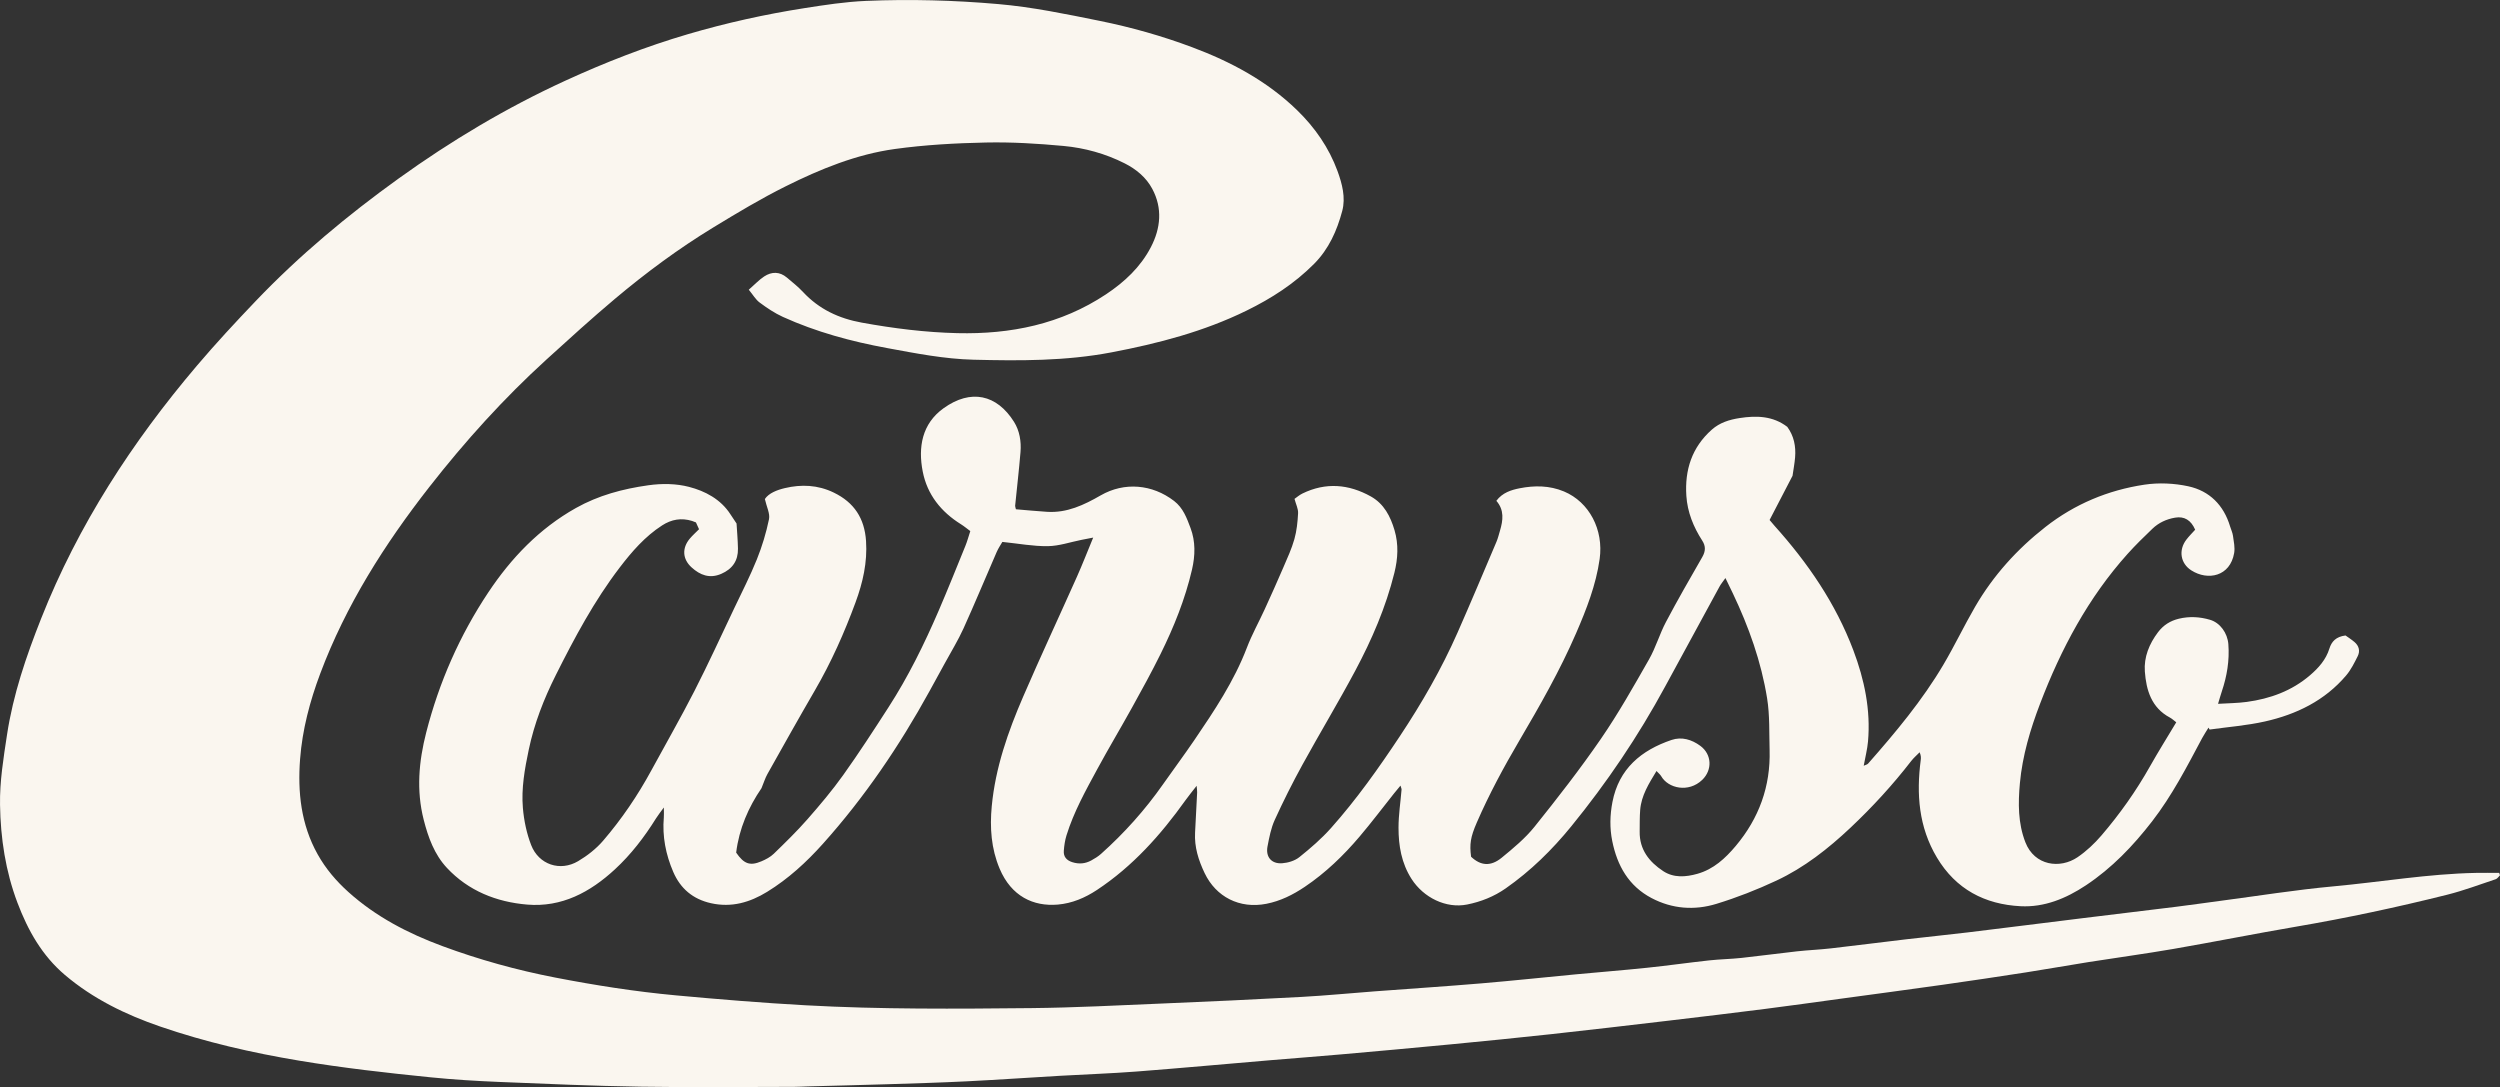 <svg xmlns="http://www.w3.org/2000/svg" id="Layer_2" width="241.423" height="104.985" viewBox="0 0 241.423 104.985"><rect x="0" y="0" width="241.423" height="104.985" fill="#333333" stroke="none"/><defs><style>.cls-1{fill:#faf6ef;}</style></defs><g id="Layer_2-2"><g id="Layer_2-2"><path class="cls-1" d="M72.308,27.977c.588-.513.999-.96,1.492-1.283.726-.474,1.494-.479,2.189.111.53.45,1.084.883,1.556,1.39,1.549,1.664,3.455,2.558,5.682,2.962,3.058.555,6.125.942,9.232,1.015,5.142.121,9.999-.864,14.343-3.748,1.78-1.182,3.336-2.631,4.335-4.554.953-1.834,1.138-3.76.137-5.633-.59-1.104-1.549-1.899-2.678-2.468-1.858-.937-3.849-1.485-5.895-1.675-2.486-.231-4.994-.384-7.488-.332-2.936.061-5.887.224-8.793.625-3.717.513-7.192,1.935-10.531,3.597-2.399,1.194-4.708,2.579-6.999,3.975-3.352,2.043-6.508,4.375-9.509,6.901-2.245,1.889-4.418,3.864-6.588,5.839-4.147,3.773-7.893,7.925-11.341,12.336-4.317,5.524-8.049,11.405-10.526,18.007-1.001,2.668-1.732,5.421-1.948,8.264-.243,3.191.087,6.314,1.692,9.188.78,1.398,1.798,2.591,2.984,3.656,2.651,2.381,5.749,3.985,9.06,5.211,3.559,1.318,7.201,2.325,10.933,3.047,3.855.746,7.727,1.354,11.632,1.714,4.156.383,8.319.725,12.486.956,7.274.403,14.558.348,21.839.274,4.207-.043,8.412-.266,12.616-.442,4.488-.188,8.976-.394,13.461-.638,2.364-.129,4.723-.361,7.085-.539,3.434-.258,6.87-.482,10.301-.771,3.027-.254,6.048-.581,9.072-.867,2.3-.217,4.603-.398,6.9-.637,2.009-.209,4.01-.494,6.017-.714,1.035-.113,2.08-.127,3.115-.238,1.785-.192,3.564-.438,5.349-.634,1.099-.121,2.207-.164,3.305-.29,2.448-.28,4.893-.597,7.34-.884,1.946-.228,3.897-.419,5.842-.654,3.737-.453,7.471-.928,11.208-1.388,2.983-.367,5.967-.72,8.95-1.091,1.444-.179,2.883-.39,4.326-.58,3.605-.474,7.201-1.054,10.82-1.387,4.598-.422,9.163-1.213,13.792-1.302.747-.014,1.495-.002,2.242-.002l.077.234c-.137.129-.252.323-.414.377-1.555.518-3.096,1.1-4.683,1.498-4.839,1.212-9.716,2.253-14.637,3.093-3.951.675-7.883,1.464-11.833,2.147-2.705.468-5.428.832-8.14,1.261-2.026.32-4.045.686-6.072,1-2.684.416-5.37.818-8.059,1.198-3.316.469-6.636.909-9.955,1.361-2.409.328-4.817.669-7.229.975-3.071.39-6.146.76-9.221,1.122-3.792.447-7.585.894-11.381,1.309-3.237.353-6.477.674-9.718.986-3.522.338-7.045.656-10.569.967-2.297.203-4.597.374-6.895.568-4.285.362-8.568.757-12.855,1.087-2.457.189-4.923.27-7.383.412-2.998.173-5.995.384-8.994.533-2.557.128-5.117.201-7.677.282-2.561.081-5.122.139-7.683.209-.443.012-.885.044-1.328.044-4.941.004-9.883.064-14.822-.015-4.556-.072-9.11-.271-13.663-.459-2.212-.091-4.425-.226-6.626-.447-4.247-.426-8.485-.907-12.701-1.61-4.563-.761-9.05-1.793-13.42-3.295-3.333-1.146-6.485-2.677-9.2-4.982-2.206-1.873-3.567-4.294-4.578-6.967C.532,84.128.055,80.951.003,77.722c-.037-2.266.334-4.516.674-6.763.59-3.899,1.857-7.591,3.297-11.231,3.571-9.027,8.789-17.051,15.047-24.421,1.82-2.143,3.736-4.208,5.679-6.242,4.204-4.402,8.867-8.283,13.804-11.833,5.065-3.643,10.406-6.833,16.079-9.436,3.845-1.764,7.791-3.305,11.851-4.497,3.696-1.086,7.463-1.921,11.272-2.517,1.962-.307,3.938-.61,5.918-.695,4.263-.183,8.525-.065,12.784.307,3.314.289,6.551.966,9.798,1.623,3.035.614,6.003,1.453,8.901,2.537,3.759,1.406,7.252,3.268,10.156,6.09,1.719,1.671,3.074,3.622,3.898,5.872.447,1.222.804,2.562.457,3.86-.506,1.893-1.289,3.668-2.722,5.109-1.898,1.909-4.112,3.332-6.511,4.508-4.139,2.03-8.538,3.174-13.05,4.034-4.423.843-8.87.821-13.326.71-2.818-.07-5.59-.617-8.358-1.128-3.459-.638-6.838-1.551-10.047-3.006-.796-.361-1.54-.865-2.245-1.387-.386-.285-.643-.745-1.05-1.238,0,0,0,0,0,0Z"></path><path class="cls-1" d="M173.105,45.944c-.724,1.394-1.447,2.788-2.217,4.271.115.136.288.352.473.558,3.218,3.58,5.909,7.503,7.616,12.027,1.067,2.829,1.686,5.762,1.414,8.815-.066.743-.258,1.475-.414,2.333.195-.092.345-.118.423-.207,2.658-3.018,5.237-6.102,7.287-9.577,1.074-1.82,1.984-3.736,3.045-5.564,1.75-3.014,4.045-5.558,6.793-7.709,2.831-2.216,6.047-3.559,9.564-4.087,1.38-.207,2.874-.139,4.24.158,2.046.445,3.416,1.824,4.03,3.876.09.302.235.595.278.902.076.553.207,1.135.114,1.669-.392,2.261-2.539,2.693-4.135,1.673-1.059-.676-1.252-1.955-.485-2.963.264-.347.579-.656.855-.964-.404-.934-1.053-1.317-1.941-1.165-.83.142-1.578.485-2.184,1.066-.817.783-1.631,1.575-2.387,2.416-3.814,4.244-6.446,9.196-8.463,14.48-.945,2.475-1.71,5.031-1.952,7.692-.174,1.922-.188,3.851.532,5.697.883,2.267,3.348,2.59,5.043,1.436.852-.58,1.631-1.316,2.304-2.101,1.771-2.066,3.341-4.282,4.68-6.66.802-1.424,1.672-2.81,2.542-4.264-.223-.168-.403-.345-.617-.459-1.787-.952-2.283-2.651-2.416-4.448-.102-1.384.42-2.665,1.27-3.79.518-.687,1.188-1.108,2.023-1.308,1.014-.243,2.017-.183,3,.105.978.287,1.689,1.282,1.771,2.356.12,1.57-.133,3.087-.634,4.571-.12.355-.219.718-.361,1.189.976-.061,1.882-.063,2.771-.184,2.263-.308,4.35-1.063,6.114-2.577.829-.711,1.535-1.505,1.867-2.573.216-.692.642-1.148,1.556-1.267.223.161.562.375.866.632.436.369.563.87.313,1.369-.322.644-.653,1.312-1.113,1.856-2.065,2.437-4.807,3.767-7.854,4.45-1.748.392-3.554.528-5.334.779-.036-.062-.072-.123-.107-.185-.209.342-.436.674-.624,1.027-1.468,2.76-2.904,5.542-4.827,8.027-1.829,2.364-3.876,4.504-6.388,6.173-1.922,1.277-4.016,2.136-6.311,2.018-3.442-.177-6.245-1.628-8.079-4.703-1.762-2.953-1.992-6.13-1.56-9.431.027-.209.026-.422-.108-.732-.273.28-.576.536-.814.843-1.785,2.307-3.75,4.449-5.871,6.448-2.146,2.022-4.458,3.842-7.134,5.096-1.878.88-3.829,1.645-5.811,2.252-2.117.648-4.268.491-6.266-.564-2.208-1.167-3.309-3.126-3.788-5.502-.254-1.261-.224-2.517.019-3.772.621-3.214,2.78-4.997,5.708-5.992.975-.331,1.944-.045,2.78.571,1.114.821,1.181,2.326.179,3.288-1.316,1.263-3.284.822-3.959-.359-.089-.156-.245-.274-.454-.5-.743,1.226-1.465,2.365-1.576,3.761-.055.693-.038,1.391-.049,2.087-.027,1.736.92,2.928,2.27,3.817,1.016.669,2.174.579,3.301.262,1.562-.439,2.702-1.495,3.706-2.69,2.243-2.668,3.37-5.752,3.271-9.251-.047-1.672.023-3.368-.241-5.008-.569-3.537-1.767-6.896-3.308-10.131-.21-.441-.425-.879-.717-1.482-.264.377-.441.585-.569.821-1.755,3.215-3.507,6.431-5.251,9.652-2.595,4.793-5.631,9.29-9.074,13.513-1.847,2.265-3.917,4.299-6.323,5.982-1.136.795-2.396,1.293-3.732,1.56-2.033.405-4.204-.665-5.361-2.468-.977-1.524-1.262-3.217-1.26-4.96.001-1.224.193-2.448.294-3.672.007-.082-.043-.169-.103-.384-.25.303-.445.532-.633.768-1.103,1.386-2.17,2.803-3.316,4.153-1.56,1.839-3.289,3.507-5.302,4.86-1.137.764-2.342,1.367-3.702,1.633-2.592.508-4.865-.669-5.959-2.959-.594-1.245-1.002-2.521-.925-3.92.071-1.291.137-2.583.2-3.874.007-.144-.021-.29-.049-.641-.434.56-.771.966-1.076,1.393-2.389,3.345-5.091,6.377-8.552,8.666-1.153.763-2.405,1.292-3.778,1.411-2.363.203-4.491-.802-5.615-3.46-.827-1.955-.959-3.979-.765-6.039.35-3.717,1.572-7.202,3.04-10.596,1.676-3.877,3.464-7.705,5.185-11.562.524-1.175.99-2.377,1.572-3.784-.504.098-.818.157-1.131.22-1.083.215-2.162.593-3.248.608-1.408.02-2.82-.249-4.394-.41-.139.244-.384.599-.553.987-1.072,2.456-2.095,4.934-3.201,7.374-.519,1.144-1.184,2.222-1.787,3.329-.497.912-.998,1.822-1.498,2.732-2.904,5.281-6.267,10.243-10.296,14.737-1.59,1.774-3.337,3.377-5.378,4.632-1.673,1.028-3.444,1.543-5.428,1.099-1.74-.39-2.946-1.41-3.639-3.017-.723-1.677-1.07-3.434-.912-5.272.021-.245.003-.494.003-.954-.329.455-.561.739-.753,1.047-1.127,1.808-2.417,3.492-3.983,4.936-2.381,2.197-5.127,3.675-8.462,3.394-2.968-.25-5.675-1.321-7.755-3.548-1.206-1.292-1.804-2.937-2.239-4.644-.723-2.841-.472-5.636.244-8.432,1.241-4.844,3.227-9.365,5.994-13.523,2.212-3.324,4.931-6.165,8.453-8.145,2.176-1.223,4.527-1.854,7.003-2.201,1.348-.189,2.701-.162,3.92.153,1.559.402,3.074,1.19,4.02,2.67.152.237.312.47.578.869.04.681.12,1.555.136,2.429.02,1.163-.534,1.964-1.611,2.432-1.118.486-2.046.124-2.867-.622-.889-.807-.939-1.869-.168-2.784.262-.31.569-.582.887-.902-.096-.212-.197-.436-.298-.658-.144-.055-.258-.106-.376-.143-1.034-.32-1.983-.155-2.894.433-1.652,1.068-2.916,2.527-4.089,4.061-2.466,3.225-4.368,6.791-6.181,10.408-1.151,2.296-2.075,4.664-2.605,7.187-.391,1.862-.729,3.737-.567,5.631.103,1.21.361,2.449.798,3.579.734,1.896,2.807,2.586,4.542,1.553.883-.525,1.738-1.192,2.404-1.967,1.796-2.089,3.341-4.367,4.659-6.793,1.386-2.551,2.834-5.071,4.155-7.655,1.349-2.638,2.582-5.335,3.855-8.012.745-1.565,1.537-3.113,2.184-4.719.503-1.249.898-2.558,1.17-3.875.112-.542-.227-1.177-.4-1.946.368-.565,1.18-.879,1.931-1.056,1.587-.375,3.169-.317,4.711.427,1.993.961,2.981,2.5,3.128,4.674.14,2.067-.311,4.027-1.014,5.935-1.08,2.936-2.349,5.787-3.926,8.499-1.554,2.674-3.064,5.373-4.578,8.07-.222.395-.355.839-.577,1.374-1.252,1.827-2.167,3.918-2.446,6.223.754,1.097,1.333,1.306,2.434.84.43-.182.872-.415,1.202-.735,1.111-1.077,2.223-2.161,3.243-3.323,1.207-1.375,2.393-2.78,3.455-4.268,1.522-2.133,2.949-4.336,4.37-6.539,1.905-2.95,3.451-6.094,4.84-9.313.898-2.083,1.74-4.191,2.595-6.292.176-.433.297-.888.472-1.421-.319-.235-.6-.472-.91-.665-1.916-1.193-3.247-2.858-3.682-5.069-.466-2.368-.076-4.633,2.01-6.13,2.632-1.889,5.142-1.332,6.804,1.316.537.855.71,1.894.625,2.918-.144,1.731-.345,3.458-.518,5.187-.006.059.025.121.074.337.972.081,1.992.181,3.014.246,1.92.121,3.565-.662,5.171-1.587,2.288-1.317,4.98-1.083,7.09.537.884.679,1.233,1.67,1.59,2.617.487,1.292.456,2.653.14,4.016-.661,2.847-1.746,5.535-3.033,8.142-.865,1.752-1.811,3.466-2.757,5.177-1.098,1.986-2.266,3.933-3.346,5.927-1.125,2.077-2.281,4.145-2.984,6.417-.147.476-.221.983-.258,1.481-.044.575.257.929.824,1.108.648.205,1.253.146,1.832-.171.331-.181.661-.384.94-.634,2.25-2.011,4.252-4.246,5.985-6.72.998-1.424,2.039-2.818,3.017-4.256,1.934-2.844,3.846-5.699,5.085-8.946.482-1.263,1.149-2.455,1.713-3.688.615-1.345,1.221-2.695,1.805-4.054.386-.897.8-1.792,1.064-2.727.228-.808.315-1.668.358-2.51.021-.412-.2-.837-.345-1.38.215-.148.469-.374.763-.517,2.252-1.099,4.471-.912,6.614.286,1.262.706,1.887,1.92,2.281,3.257.403,1.368.329,2.733-.013,4.113-.826,3.332-2.179,6.458-3.785,9.467-1.634,3.062-3.432,6.037-5.102,9.08-.955,1.74-1.848,3.518-2.671,5.324-.361.792-.527,1.685-.694,2.549-.196,1.016.379,1.705,1.415,1.629.569-.042,1.219-.237,1.655-.586,1.081-.865,2.144-1.783,3.063-2.815,2.464-2.767,4.6-5.784,6.65-8.872,2.12-3.194,4.022-6.495,5.567-9.998,1.283-2.909,2.513-5.841,3.757-8.767.147-.347.235-.719.343-1.082.297-1.001.429-1.988-.352-2.88.589-.792,1.444-1.052,2.245-1.211,1.433-.283,2.887-.28,4.289.308,2.441,1.023,3.838,3.697,3.443,6.514-.356,2.533-1.282,4.881-2.285,7.196-1.558,3.595-3.502,6.994-5.484,10.368-1.503,2.559-2.909,5.166-4.093,7.887-.62,1.425-.712,2.093-.554,3.31.921.869,1.891.965,2.958.091,1.122-.919,2.266-1.867,3.167-2.989,2.216-2.761,4.396-5.561,6.402-8.475,1.696-2.463,3.17-5.083,4.654-7.684.652-1.142,1.018-2.444,1.634-3.61,1.119-2.119,2.316-4.197,3.51-6.275.321-.559.347-1.043-.003-1.586-.85-1.32-1.431-2.744-1.535-4.329-.164-2.504.535-4.681,2.458-6.388.766-.679,1.698-.965,2.675-1.117,1.63-.253,3.22-.218,4.614.847.645.88.842,1.882.755,2.944-.049.594-.162,1.182-.246,1.773v0h0Z"></path></g></g></svg>